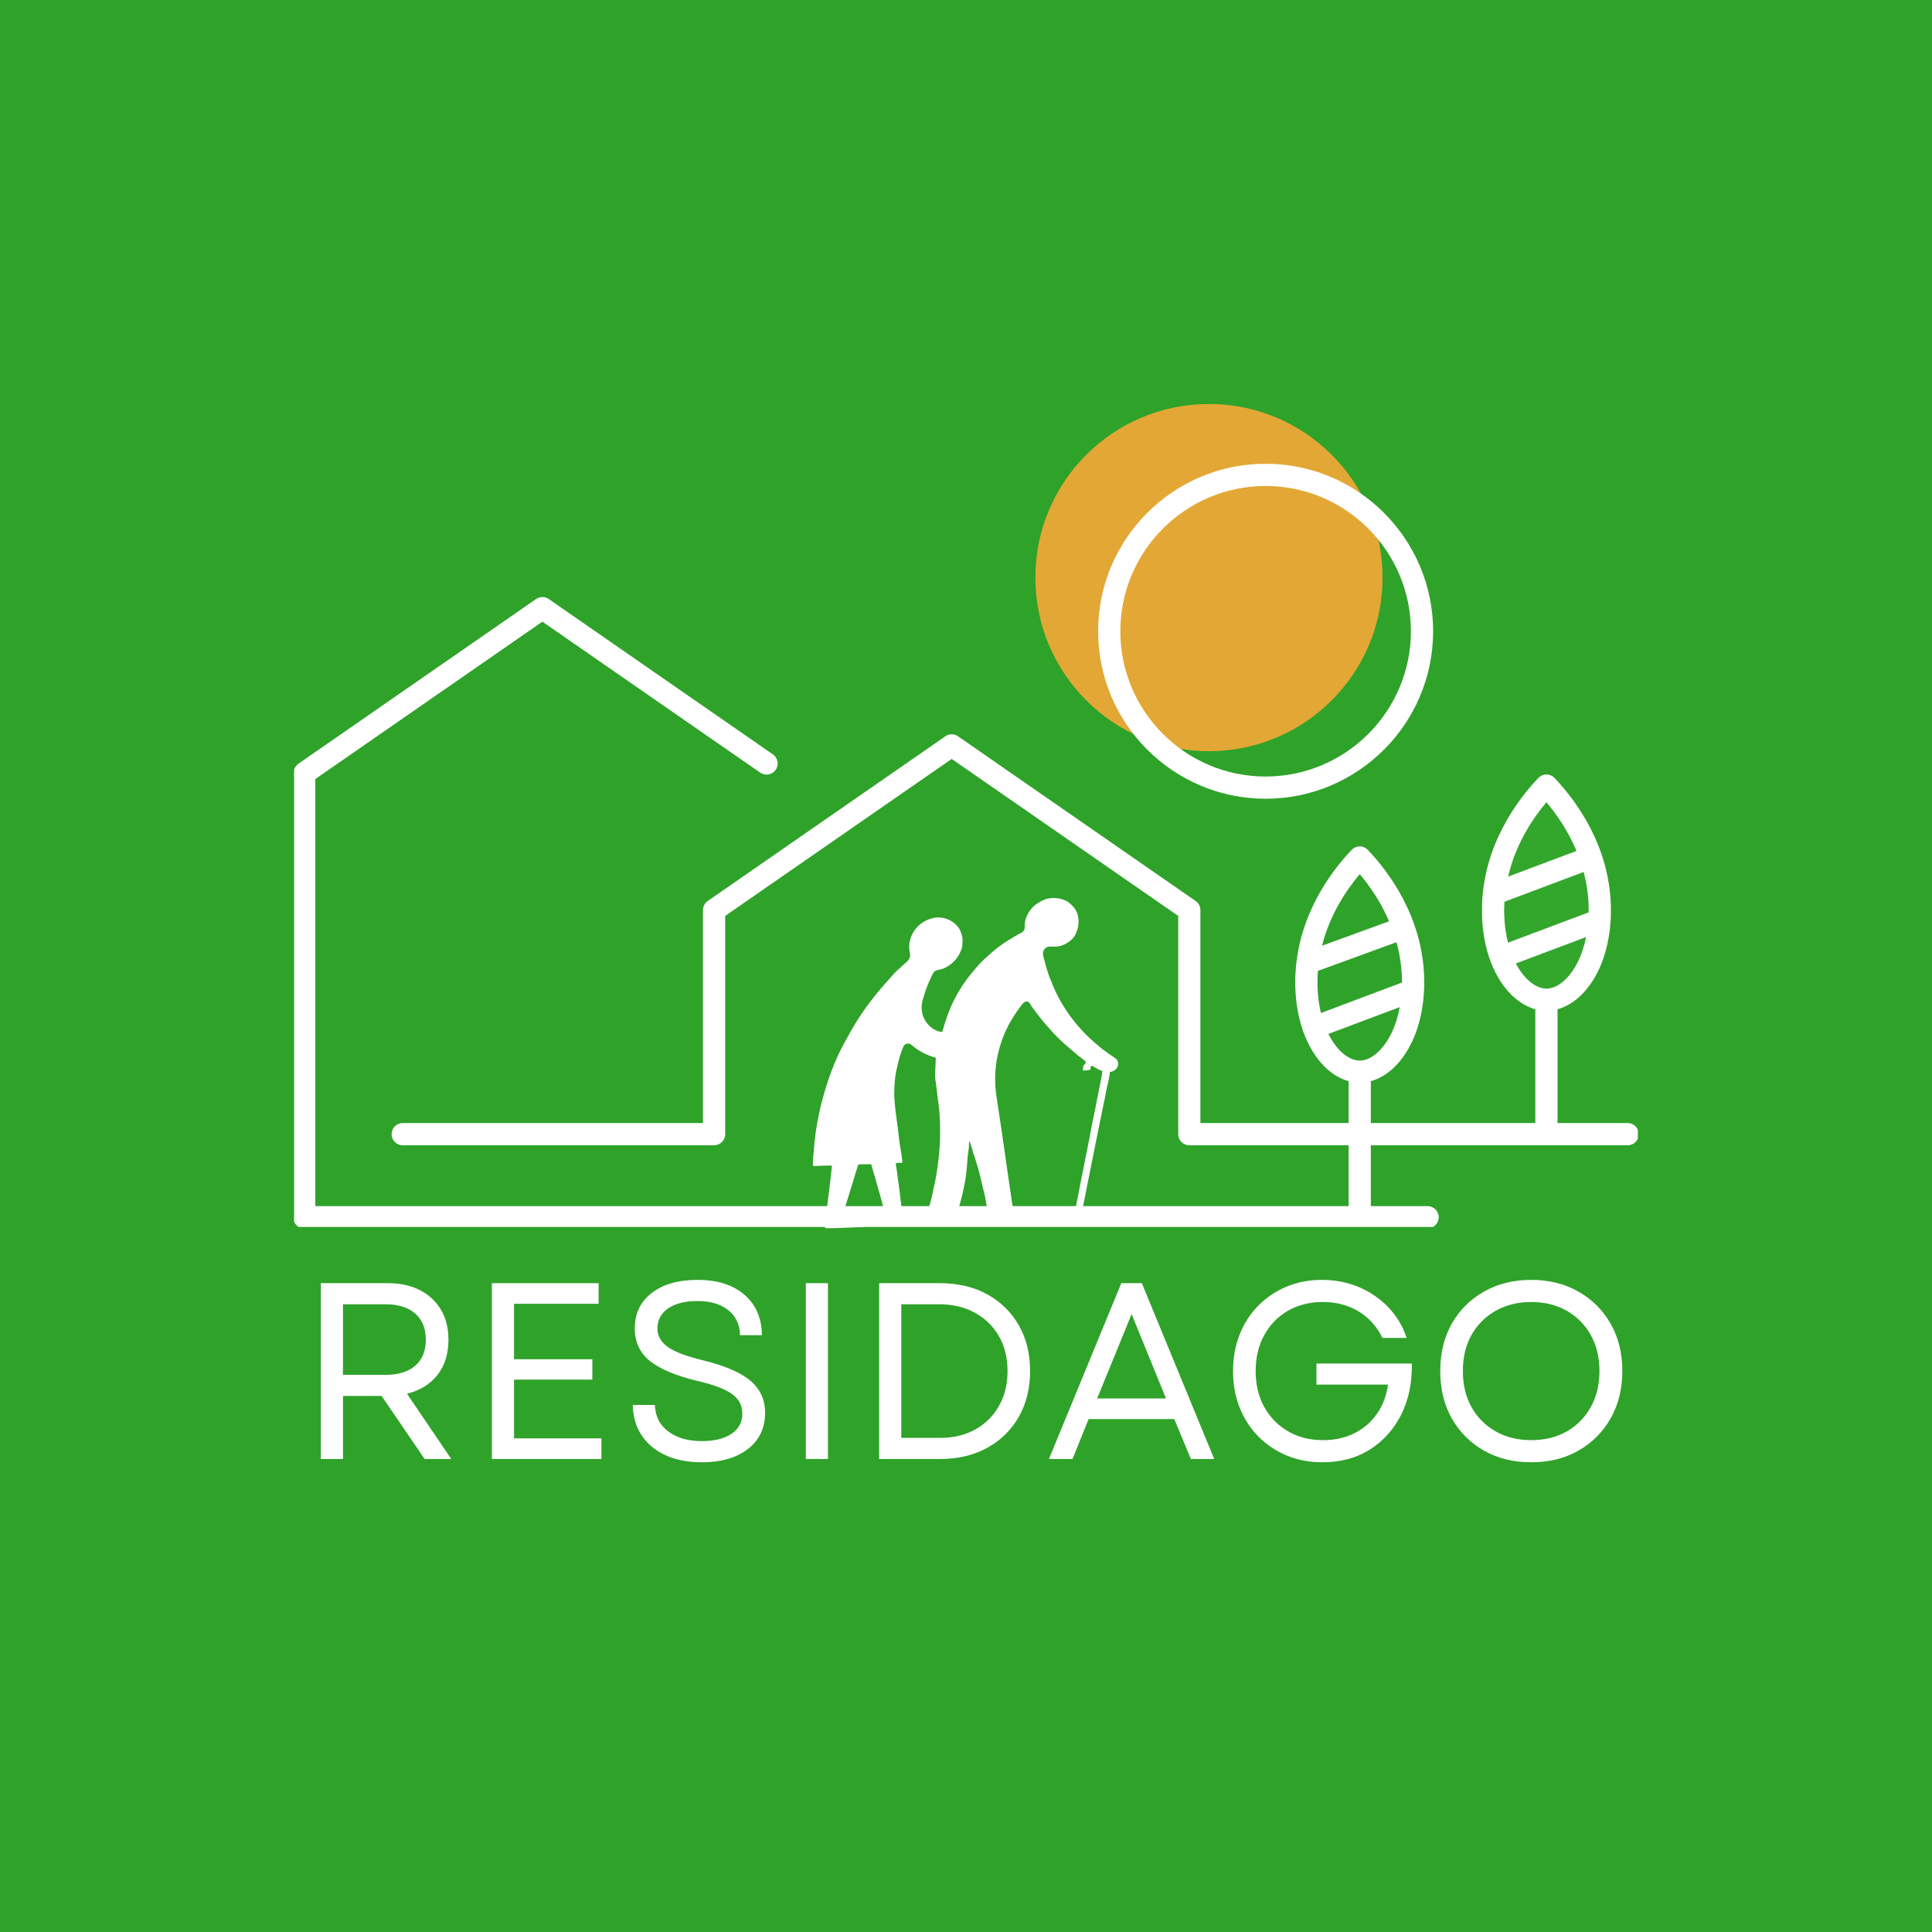 <svg xmlns="http://www.w3.org/2000/svg" xmlns:xlink="http://www.w3.org/1999/xlink" width="500" zoomAndPan="magnify" viewBox="0 0 375 375" height="500" preserveAspectRatio="xMidYMid meet" version="1.0"><defs><g/><clipPath id="ce956ff395"><path d="M 288.867 154.762 L 311.406 154.762 L 311.406 193.5 L 288.867 193.5 Z M 288.867 154.762 " clip-rule="nonzero"/></clipPath><clipPath id="015e20e0ef"><path d="M 311.406 182.258 C 311.406 188.461 306.359 193.488 300.137 193.488 C 293.91 193.488 288.867 188.461 288.867 182.258 C 288.867 164.734 300.137 154.852 300.137 154.852 C 300.137 154.852 311.406 165.184 311.406 182.258 Z M 311.406 182.258 " clip-rule="nonzero"/></clipPath><clipPath id="d3a83f9d58"><path d="M 0.867 0.801 L 23.406 0.801 L 23.406 39.5 L 0.867 39.5 Z M 0.867 0.801 " clip-rule="nonzero"/></clipPath><clipPath id="d4bfd854d7"><path d="M 23.406 28.258 C 23.406 34.461 18.359 39.488 12.137 39.488 C 5.91 39.488 0.867 34.461 0.867 28.258 C 0.867 10.734 12.137 0.852 12.137 0.852 C 12.137 0.852 23.406 11.184 23.406 28.258 Z M 23.406 28.258 " clip-rule="nonzero"/></clipPath><clipPath id="9884fe2534"><rect x="0" width="24" y="0" height="40"/></clipPath><clipPath id="a5ab8d37b6"><path d="M 253 167.578 L 275.539 167.578 L 275.539 206.316 L 253 206.316 Z M 253 167.578 " clip-rule="nonzero"/></clipPath><clipPath id="a750715e55"><path d="M 275.539 195.07 C 275.539 201.273 270.492 206.305 264.27 206.305 C 258.047 206.305 253 201.273 253 195.07 C 253 177.551 264.27 167.664 264.27 167.664 C 264.27 167.664 275.539 178 275.539 195.07 Z M 275.539 195.07 " clip-rule="nonzero"/></clipPath><clipPath id="40de535092"><path d="M 0 0.578 L 22.539 0.578 L 22.539 39.316 L 0 39.316 Z M 0 0.578 " clip-rule="nonzero"/></clipPath><clipPath id="c1810ec20b"><path d="M 22.539 28.07 C 22.539 34.273 17.492 39.305 11.27 39.305 C 5.047 39.305 0 34.273 0 28.07 C 0 10.551 11.27 0.664 11.27 0.664 C 11.27 0.664 22.539 11 22.539 28.07 Z M 22.539 28.07 " clip-rule="nonzero"/></clipPath><clipPath id="a4f168c36c"><rect x="0" width="23" y="0" height="40"/></clipPath><clipPath id="d05ecb2a54"><path d="M 56.906 78.406 L 317.906 78.406 L 317.906 238.152 L 56.906 238.152 Z M 56.906 78.406 " clip-rule="nonzero"/></clipPath><clipPath id="e1798bdaeb"><path d="M 144 0.406 L 213 0.406 L 213 68 L 144 68 Z M 144 0.406 " clip-rule="nonzero"/></clipPath><clipPath id="6f6353ef06"><path d="M 1.082 12 L 261.906 12 L 261.906 160.152 L 1.082 160.152 Z M 1.082 12 " clip-rule="nonzero"/></clipPath><clipPath id="07c7dce0a9"><rect x="0" width="262" y="0" height="161"/></clipPath><clipPath id="00b15e4050"><path d="M 157.781 174.168 L 217.031 174.168 L 217.031 238.668 L 157.781 238.668 Z M 157.781 174.168 " clip-rule="nonzero"/></clipPath><clipPath id="67df79bffb"><rect x="0" width="263" y="0" height="71"/></clipPath></defs><rect x="-37.5" width="450" fill="#ffffff" y="-37.5" height="450" fill-opacity="1"/><rect x="-37.5" width="450" fill="#2fa22a" y="-37.5" height="450" fill-opacity="1"/><g clip-path="url(#ce956ff395)"><g clip-path="url(#015e20e0ef)"><g transform="matrix(1, 0, 0, 1, 288, 154)"><g clip-path="url(#9884fe2534)"><g clip-path="url(#d3a83f9d58)"><g clip-path="url(#d4bfd854d7)"><path fill="#32a72c" d="M 0.867 0.852 L 23.406 0.852 L 23.406 39.5 L 0.867 39.5 Z M 0.867 0.852 " fill-opacity="1" fill-rule="nonzero"/></g></g></g></g></g></g><g clip-path="url(#a5ab8d37b6)"><g clip-path="url(#a750715e55)"><g transform="matrix(1, 0, 0, 1, 253, 167)"><g clip-path="url(#a4f168c36c)"><g clip-path="url(#40de535092)"><g clip-path="url(#c1810ec20b)"><path fill="#2fa22a" d="M 0 0.664 L 22.539 0.664 L 22.539 39.316 L 0 39.316 Z M 0 0.664 " fill-opacity="1" fill-rule="nonzero"/></g></g></g></g></g></g><g clip-path="url(#d05ecb2a54)"><g transform="matrix(1, 0, 0, 1, 56, 78)"><g clip-path="url(#07c7dce0a9)"><g clip-path="url(#e1798bdaeb)"><path fill="#e3a735" d="M 144.961 34.109 C 144.961 52.719 160.047 67.809 178.66 67.809 C 197.27 67.809 212.355 52.719 212.355 34.109 C 212.355 15.5 197.27 0.414 178.66 0.414 C 160.047 0.414 144.961 15.5 144.961 34.109 Z M 144.961 34.109 " fill-opacity="1" fill-rule="nonzero"/></g><g clip-path="url(#6f6353ef06)"><path fill="#ffffff" d="M 1.137 71.266 C 1.285 70.863 1.551 70.496 1.93 70.234 L 48.051 38.27 C 48.789 37.754 49.77 37.754 50.508 38.27 L 94.016 68.426 C 94.996 69.102 95.238 70.445 94.559 71.426 C 93.883 72.402 92.535 72.645 91.559 71.969 L 49.277 42.664 L 5.203 73.211 L 5.203 156.113 L 205.77 156.113 L 205.77 144.297 L 174.844 144.297 C 173.652 144.297 172.688 143.332 172.688 142.141 L 172.688 99.777 L 128.723 69.309 L 84.758 99.777 L 84.758 142.141 C 84.758 143.332 83.793 144.297 82.602 144.297 L 22.164 144.297 C 20.973 144.297 20.008 143.332 20.008 142.141 C 20.008 140.949 20.973 139.984 22.164 139.984 L 80.445 139.984 L 80.445 98.648 C 80.445 97.941 80.793 97.281 81.375 96.879 L 127.492 64.914 C 128.23 64.398 129.211 64.398 129.949 64.914 L 176.07 96.879 C 176.652 97.281 176.996 97.941 176.996 98.648 L 176.996 139.984 L 205.77 139.984 L 205.77 131.859 C 204.074 131.387 202.426 130.391 200.98 128.914 C 199.289 127.18 197.949 124.938 197.004 122.348 C 196.988 122.305 196.965 122.266 196.949 122.223 C 196.93 122.172 196.922 122.117 196.906 122.066 C 195.855 119.066 195.332 115.609 195.414 111.922 C 195.688 99.906 202.391 91.121 206.363 86.953 C 206.77 86.527 207.336 86.285 207.926 86.285 C 208.516 86.285 209.078 86.527 209.484 86.953 C 213.457 91.121 220.16 99.906 220.434 111.922 C 220.594 118.941 218.562 125.133 214.867 128.914 C 213.422 130.391 211.773 131.387 210.078 131.859 L 210.078 139.984 L 242.004 139.984 L 242.004 117.895 C 240.312 117.426 238.664 116.43 237.219 114.953 C 233.523 111.172 231.492 104.977 231.652 97.961 C 231.926 85.945 238.629 77.16 242.602 72.992 C 243.008 72.566 243.57 72.324 244.16 72.324 C 244.75 72.324 245.316 72.566 245.723 72.992 C 249.695 77.16 256.398 85.945 256.672 97.961 C 256.691 98.859 256.676 99.746 256.625 100.613 C 256.625 100.688 256.617 100.758 256.605 100.832 C 256.23 106.648 254.285 111.695 251.102 114.953 C 249.66 116.43 248.012 117.426 246.316 117.895 L 246.316 139.984 L 259.93 139.984 C 261.117 139.984 262.082 140.949 262.082 142.141 C 262.082 143.332 261.117 144.297 259.93 144.297 L 210.078 144.297 L 210.078 156.113 L 221.098 156.113 C 222.289 156.113 223.254 157.078 223.254 158.27 C 223.254 159.461 222.289 160.426 221.098 160.426 L 3.047 160.426 C 1.859 160.426 0.891 159.461 0.891 158.27 L 0.891 72.246 C 0.891 71.891 0.984 71.559 1.137 71.266 Z M 216.121 112.023 C 216.062 109.473 215.664 107.094 215.055 104.883 L 199.809 110.445 C 199.766 110.965 199.738 111.488 199.727 112.023 C 199.672 114.355 199.91 116.59 200.395 118.625 L 216.125 112.711 C 216.125 112.48 216.129 112.254 216.121 112.023 Z M 207.926 91.672 C 205.301 94.781 202.121 99.535 200.605 105.566 L 213.625 100.816 C 211.988 97.012 209.812 93.91 207.926 91.672 Z M 215.695 117.477 L 201.84 122.688 C 202.461 123.934 203.207 125.023 204.066 125.902 C 205.301 127.164 206.668 127.859 207.926 127.859 C 209.18 127.859 210.547 127.164 211.781 125.902 C 213.691 123.945 215.047 120.969 215.695 117.477 Z M 252.359 98.059 C 252.305 95.637 251.941 93.367 251.383 91.25 L 236.016 97.027 C 235.996 97.371 235.973 97.711 235.965 98.059 C 235.906 100.512 236.172 102.859 236.707 104.973 L 252.363 99.086 C 252.367 98.746 252.367 98.402 252.359 98.059 Z M 244.16 77.707 C 241.457 80.914 238.172 85.867 236.719 92.156 L 249.996 87.164 C 248.348 83.215 246.102 80.012 244.16 77.707 Z M 251.863 103.879 L 238.223 109.008 C 238.816 110.137 239.508 111.129 240.305 111.941 C 241.535 113.203 242.906 113.895 244.16 113.895 C 245.418 113.895 246.785 113.203 248.02 111.941 C 249.863 110.055 251.188 107.215 251.863 103.879 Z M 189.656 77.035 C 171.73 77.035 157.145 62.453 157.145 44.527 C 157.145 26.598 171.73 12.016 189.656 12.016 C 207.582 12.016 222.168 26.598 222.168 44.527 C 222.168 62.453 207.582 77.035 189.656 77.035 Z M 189.656 16.328 C 174.105 16.328 161.457 28.977 161.457 44.527 C 161.457 60.074 174.105 72.723 189.656 72.723 C 205.207 72.723 217.855 60.074 217.855 44.527 C 217.855 28.977 205.207 16.328 189.656 16.328 Z M 189.656 16.328 " fill-opacity="1" fill-rule="nonzero"/></g></g></g></g><g clip-path="url(#00b15e4050)"><path fill="#ffffff" d="M 202.438 174.742 C 203.535 174.227 204.852 174.191 206.016 174.504 C 206.539 174.648 207.055 174.879 207.492 175.203 C 207.785 175.438 208.047 175.707 208.305 175.98 C 209.168 176.883 209.445 178.234 209.32 179.438 C 209.25 180.113 209.047 180.742 208.754 181.352 C 208.227 182.449 207.078 183.191 205.949 183.566 C 205.371 183.758 204.793 183.738 204.195 183.719 C 203.863 183.707 203.52 183.723 203.211 183.844 C 202.531 184.121 202.34 184.891 202.496 185.555 C 202.828 186.891 203.18 188.223 203.656 189.52 C 204.152 190.68 204.574 191.859 205.141 192.992 C 205.719 194.141 206.371 195.258 207.094 196.324 C 208.559 198.492 210.324 200.48 212.281 202.215 C 213.016 202.867 213.793 203.512 214.59 204.086 L 214.855 204.277 C 215.027 204.402 215.199 204.527 215.375 204.648 C 215.738 204.902 216.109 205.152 216.477 205.402 C 217.199 205.848 217.219 207.023 216.562 207.539 C 216.273 207.879 215.848 208.016 215.422 208.066 C 215.336 209.531 214.809 210.938 214.602 212.387 C 214.531 212.871 214.391 213.371 214.293 213.855 C 214.188 214.391 214.078 214.922 213.969 215.457 C 213.754 216.523 213.539 217.594 213.32 218.66 C 212.895 220.762 212.48 222.863 212.055 224.961 C 211.879 225.84 211.699 226.719 211.523 227.594 C 211.098 229.695 210.68 231.801 210.27 233.906 C 210.094 234.797 209.926 235.691 209.746 236.582 C 209.73 236.656 209.715 236.73 209.672 236.793 C 209.574 236.941 209.395 236.883 209.254 236.859 C 208.949 236.805 208.645 236.77 208.344 236.707 C 208.367 236.586 208.391 236.469 208.418 236.352 C 208.656 235.324 208.816 234.281 209.02 233.246 C 209.23 232.172 209.438 231.102 209.648 230.027 C 209.828 229.113 210.004 228.199 210.195 227.289 C 210.25 227.023 210.305 226.762 210.359 226.496 C 210.461 225.984 210.543 225.469 210.648 224.961 C 210.863 223.891 211.078 222.824 211.293 221.754 C 211.395 221.246 211.512 220.742 211.59 220.23 C 212.012 217.852 212.566 215.5 212.988 213.125 C 213.25 211.836 213.52 210.551 213.758 209.262 C 213.859 208.805 213.961 208.34 213.953 207.871 C 213.758 207.797 213.562 207.73 213.367 207.652 C 213 207.426 212.566 207.316 212.246 207.016 C 212.125 206.855 211.922 206.902 211.75 206.91 C 211.703 207.152 211.66 207.395 211.617 207.633 C 211.156 207.734 210.684 207.777 210.215 207.812 C 210.227 207.426 210.133 206.953 210.457 206.664 C 210.582 206.551 210.738 206.383 210.742 206.203 C 210.746 206.043 210.613 205.918 210.496 205.828 C 210.359 205.719 210.227 205.598 210.078 205.508 C 209.93 205.414 209.793 205.281 209.652 205.18 C 209.512 205.074 209.363 204.977 209.234 204.859 C 208.703 204.387 208.156 203.93 207.609 203.473 C 206.551 202.586 205.527 201.645 204.582 200.641 C 204.273 200.312 203.973 199.977 203.68 199.637 C 203.234 199.117 202.766 198.617 202.336 198.086 C 201.926 197.586 201.539 197.074 201.152 196.555 C 200.777 196.047 200.344 195.547 200.027 195 C 199.941 194.855 199.859 194.707 199.738 194.586 C 199.406 194.254 198.957 194.379 198.648 194.668 C 198.426 194.871 198.25 195.141 198.07 195.379 C 197.449 196.191 196.867 197.047 196.363 197.938 C 195.984 198.484 195.695 199.086 195.406 199.688 C 195.113 200.289 194.852 200.906 194.617 201.535 C 194.141 202.793 193.777 204.094 193.527 205.418 C 193.477 205.695 193.43 205.973 193.387 206.25 C 193.18 207.641 193.129 209.066 193.184 210.469 C 193.238 211.895 193.492 213.277 193.695 214.684 C 193.898 216.094 194.109 217.5 194.332 218.906 C 194.773 221.723 195.137 224.555 195.547 227.375 C 195.855 229.5 196.168 231.621 196.484 233.742 C 196.516 233.957 196.551 234.18 196.652 234.371 C 196.832 234.707 197.203 234.773 197.531 234.879 C 197.98 235.027 198.43 235.18 198.875 235.328 C 199.312 235.477 199.766 235.582 200.207 235.73 C 200.453 235.816 200.727 236.023 200.738 236.305 C 200.754 236.641 200.555 236.98 200.254 237.129 C 200.078 237.211 199.812 237.172 199.625 237.18 C 199.34 237.188 199.059 237.199 198.773 237.207 C 197.852 237.242 196.93 237.273 196.012 237.301 C 195.047 237.324 194.078 237.324 193.113 237.367 C 192.941 237.375 192.77 237.379 192.598 237.398 C 192.465 237.414 192.352 237.422 192.234 237.332 C 192.141 237.262 192.078 237.152 192.043 237.035 C 191.93 236.672 191.918 236.258 191.855 235.879 C 191.785 235.473 191.711 235.066 191.617 234.66 C 191.391 233.32 191.18 231.977 190.812 230.664 C 190.531 229.359 190.195 228.062 189.855 226.773 C 189.613 226.012 189.402 225.242 189.156 224.484 C 188.926 223.969 188.801 223.414 188.652 222.875 C 188.539 222.453 188.355 222.055 188.25 221.629 C 188.215 221.617 188.137 221.59 188.098 221.574 C 188.07 221.934 188.078 222.293 188.066 222.652 C 188.051 222.996 187.973 223.328 187.922 223.668 C 187.797 224.527 187.766 225.391 187.695 226.254 C 187.625 227.141 187.535 228.027 187.391 228.906 C 187.215 229.957 186.992 231.004 186.738 232.043 C 186.617 232.547 186.484 233.055 186.348 233.559 C 186.305 233.723 186.258 233.887 186.211 234.055 C 186.148 234.266 186.145 234.484 186.23 234.691 C 186.34 234.957 186.512 235.027 186.758 235.133 C 187.383 235.34 187.961 235.688 188.574 235.914 C 188.797 235.996 189.051 236.074 189.234 236.223 C 189.379 236.402 189.445 236.641 189.41 236.871 C 189.336 237.379 188.918 237.516 188.465 237.527 C 187.363 237.527 186.262 237.578 185.164 237.617 C 184.617 237.637 184.074 237.656 183.527 237.676 C 182.477 237.676 181.422 237.762 180.371 237.793 C 178.227 237.855 176.086 237.953 173.941 237.992 C 173.477 238 173.008 238 172.543 237.992 L 172.039 236.238 C 171.879 235.684 171.75 235.109 171.539 234.57 C 171.52 234.457 171.496 234.348 171.477 234.238 C 171.285 233.762 171.18 233.246 171.039 232.754 C 170.891 232.23 170.742 231.707 170.594 231.184 C 170.293 230.137 169.992 229.09 169.695 228.043 C 169.566 227.688 169.512 227.309 169.375 226.953 C 169.25 226.633 169.215 226.289 169.082 225.969 C 169.082 225.977 166.809 225.98 166.602 226.012 C 166.277 226.918 166.027 227.848 165.742 228.77 C 165.582 229.289 165.422 229.812 165.262 230.332 C 164.938 231.375 164.617 232.418 164.297 233.461 C 164.207 233.754 164.117 234.047 164.027 234.336 C 163.957 234.555 163.793 234.836 163.883 235.062 C 164.051 235.621 164.707 235.664 165.148 235.902 C 165.801 236.195 166.469 236.445 167.121 236.734 C 167.398 236.863 167.734 236.883 167.938 237.141 C 168.078 237.32 168.059 237.652 167.957 237.84 C 167.785 238.172 167.488 238.176 167.156 238.188 C 166.754 238.203 166.352 238.215 165.949 238.23 C 165.156 238.258 164.359 238.285 163.566 238.32 C 162.488 238.371 161.406 238.414 160.328 238.383 C 160.168 238.375 160.145 238.402 160.137 238.246 C 160.129 238.109 160.145 237.969 160.152 237.832 C 160.164 237.562 160.188 237.301 160.215 237.035 C 160.266 236.504 160.34 235.977 160.41 235.449 C 160.465 235.016 160.52 234.582 160.559 234.145 C 160.656 233.086 160.824 232.02 160.953 230.961 C 161.078 229.906 161.195 228.848 161.316 227.793 C 161.359 227.414 161.414 227.039 161.434 226.664 C 161.438 226.559 161.492 226.34 161.395 226.262 C 161.297 226.18 161.023 226.234 160.902 226.238 C 160.707 226.238 160.512 226.242 160.316 226.246 C 159.836 226.258 159.359 226.273 158.879 226.297 C 158.641 226.305 158.402 226.316 158.164 226.332 C 157.988 226.34 157.84 226.375 157.812 226.172 C 157.793 226.004 157.797 225.828 157.793 225.66 C 157.785 225.137 157.812 224.613 157.883 224.098 C 157.945 223.594 157.98 223.09 158.02 222.582 C 158.105 221.535 158.227 220.492 158.379 219.453 C 158.684 217.371 159.121 215.312 159.664 213.285 C 159.816 212.723 159.973 212.168 160.141 211.613 C 161.098 208.43 162.309 205.258 163.926 202.348 C 164.867 200.648 165.781 198.953 166.859 197.332 C 167.957 195.668 169.148 194.066 170.418 192.535 C 171.348 191.414 172.336 190.352 173.289 189.258 C 173.816 188.602 174.547 188.035 175.152 187.449 C 175.645 186.973 176.461 186.434 176.629 185.73 C 176.727 185.164 176.5 184.621 176.477 184.059 C 176.406 182.234 177.203 180.535 178.625 179.387 C 179.336 178.816 180.176 178.406 181.066 178.199 C 181.969 177.992 182.859 178.047 183.734 178.355 C 184.391 178.586 185.008 178.945 185.504 179.434 C 185.871 179.797 186.312 180.297 186.438 180.809 C 186.887 181.676 186.871 182.68 186.773 183.625 C 186.738 183.973 186.578 184.391 186.441 184.711 C 186.301 185.043 186.113 185.363 185.918 185.664 C 185.488 186.32 184.941 186.891 184.301 187.34 C 184.113 187.473 183.918 187.594 183.719 187.703 C 183.312 187.926 182.895 188.102 182.441 188.191 C 182.203 188.238 181.961 188.266 181.734 188.348 C 181.348 188.488 181.152 188.801 180.98 189.148 C 180.77 189.574 180.566 190.004 180.375 190.438 C 179.996 191.309 179.66 192.195 179.395 193.105 C 179.27 193.527 179.129 193.938 179.023 194.363 C 178.816 195.23 178.84 196.16 179.102 197.016 C 179.461 198.195 180.23 199.109 181.238 199.785 C 181.504 199.914 181.773 200.023 182.039 200.145 C 182.336 200.254 182.59 200.293 182.906 200.297 C 183.449 198.293 184.094 196.352 185 194.48 C 185.285 193.887 185.598 193.309 185.922 192.734 C 186.234 192.184 186.609 191.668 186.922 191.113 C 187.449 190.324 188.027 189.57 188.629 188.84 C 189.262 188.07 189.91 187.312 190.609 186.602 C 191.324 185.887 192.109 185.25 192.859 184.574 C 194.023 183.57 195.32 182.719 196.641 181.941 C 197.105 181.672 197.562 181.387 198.047 181.148 C 198.492 180.961 198.91 180.57 198.898 180.051 C 198.902 179.414 198.906 178.773 199.156 178.18 C 199.375 177.586 199.688 177.023 200.07 176.523 C 200.461 176.02 200.953 175.617 201.48 175.27 C 201.789 175.066 202.109 174.906 202.438 174.742 M 175.586 202.797 C 175.367 202.965 175.348 203.258 175.207 203.48 C 175.059 203.941 174.852 204.387 174.723 204.855 C 174.402 205.82 174.203 206.812 173.98 207.801 C 173.641 209.348 173.586 210.934 173.574 212.508 C 173.633 214.637 173.977 216.773 174.25 218.879 C 174.461 220.527 174.605 222.203 174.938 223.836 C 175 224.156 175.016 224.508 175.07 224.836 C 175.105 225.047 175.285 225.621 174.984 225.707 C 174.906 225.73 174.824 225.719 174.742 225.711 C 174.562 225.695 173.945 225.652 173.883 225.84 C 173.844 225.957 173.922 226.195 173.938 226.312 C 173.988 226.66 174.051 227 174.09 227.348 C 174.152 227.875 174.211 228.406 174.293 228.934 C 174.461 229.98 174.578 231.035 174.715 232.09 C 174.809 232.848 174.887 233.609 175.008 234.363 C 175.047 234.629 175.223 234.82 175.453 234.938 C 175.582 235.004 175.719 235.012 175.852 235.062 C 176.031 235.125 176.203 235.195 176.379 235.266 C 176.852 235.449 177.32 235.648 177.781 235.855 C 178.172 236.035 178.621 236.312 179.066 236.309 C 179.301 236.305 179.477 236.094 179.652 235.941 C 179.914 235.703 179.996 235.375 180.086 235.051 C 180.191 234.672 180.324 234.301 180.434 233.926 C 180.746 232.883 181 231.84 181.18 230.766 C 181.297 230.27 181.426 229.785 181.523 229.281 C 181.625 228.758 181.719 228.23 181.801 227.699 C 182.141 225.59 182.375 223.449 182.453 221.312 C 182.473 220.77 182.48 220.227 182.48 219.688 C 182.477 218.613 182.445 217.539 182.379 216.465 C 182.344 215.926 182.301 215.383 182.242 214.844 C 182.191 214.336 182.102 213.832 182.031 213.324 C 181.918 212.52 181.863 211.707 181.75 210.902 C 181.637 210.09 181.457 209.238 181.504 208.418 C 181.527 207.906 181.559 207.395 181.578 206.879 C 181.586 206.617 181.594 206.355 181.602 206.094 C 181.605 205.965 181.609 205.832 181.613 205.703 C 181.617 205.621 181.664 205.371 181.617 205.309 C 181.574 205.25 181.406 205.242 181.34 205.223 C 181.199 205.184 181.059 205.141 180.918 205.094 C 180.094 204.82 179.301 204.453 178.555 204.008 C 178.18 203.781 177.82 203.539 177.473 203.273 C 177.168 203.039 176.887 202.703 176.512 202.578 C 176.195 202.477 175.832 202.602 175.586 202.797 Z M 175.586 202.797 " fill-opacity="1" fill-rule="nonzero"/></g><g transform="matrix(1, 0, 0, 1, 56, 232)"><g clip-path="url(#67df79bffb)"><g fill="#ffffff" fill-opacity="1"><g transform="translate(1.308, 51.188)"><g><path d="M 4.969 0 L 4.969 -34.125 L 17.984 -34.125 C 20.359 -34.125 22.422 -33.676 24.172 -32.781 C 25.93 -31.883 27.297 -30.625 28.266 -29 C 29.242 -27.375 29.734 -25.426 29.734 -23.156 C 29.734 -20.395 29.02 -18.109 27.594 -16.297 C 26.164 -14.492 24.195 -13.285 21.688 -12.672 L 30.281 0 L 25.109 0 L 16.766 -12.234 L 9.266 -12.234 L 9.266 0 Z M 9.266 -16.328 L 17.5 -16.328 C 20 -16.328 21.93 -16.922 23.297 -18.109 C 24.66 -19.297 25.344 -20.977 25.344 -23.156 C 25.344 -25.332 24.66 -27.02 23.297 -28.219 C 21.93 -29.426 20 -30.031 17.5 -30.031 L 9.266 -30.031 Z M 9.266 -16.328 "/></g></g></g><g fill="#ffffff" fill-opacity="1"><g transform="translate(34.505, 51.188)"><g><path d="M 4.969 0 L 4.969 -34.125 L 25.688 -34.125 L 25.688 -30.125 L 9.266 -30.125 L 9.266 -19.359 L 24.469 -19.359 L 24.469 -15.406 L 9.266 -15.406 L 9.266 -4 L 26.234 -4 L 26.234 0 Z M 4.969 0 "/></g></g></g><g fill="#ffffff" fill-opacity="1"><g transform="translate(63.9, 51.188)"><g><path d="M 16.328 0.641 C 13.598 0.641 11.234 0.176 9.234 -0.75 C 7.234 -1.676 5.688 -2.977 4.594 -4.656 C 3.508 -6.332 2.953 -8.273 2.922 -10.484 L 7.219 -10.484 C 7.281 -8.305 8.145 -6.594 9.812 -5.344 C 11.488 -4.094 13.66 -3.469 16.328 -3.469 C 18.734 -3.469 20.645 -3.938 22.062 -4.875 C 23.477 -5.812 24.188 -7.129 24.188 -8.828 C 24.188 -10.422 23.5 -11.695 22.125 -12.656 C 20.758 -13.613 18.535 -14.445 15.453 -15.156 C 11.266 -16.164 8.191 -17.457 6.234 -19.031 C 4.285 -20.613 3.312 -22.719 3.312 -25.344 C 3.312 -28.238 4.406 -30.531 6.594 -32.219 C 8.789 -33.914 11.758 -34.766 15.5 -34.766 C 19.332 -34.766 22.363 -33.801 24.594 -31.875 C 26.82 -29.957 27.953 -27.344 27.984 -24.031 L 23.734 -24.031 C 23.703 -26.082 22.945 -27.695 21.469 -28.875 C 19.988 -30.062 18 -30.656 15.5 -30.656 C 13.062 -30.656 11.148 -30.176 9.766 -29.219 C 8.391 -28.258 7.703 -26.969 7.703 -25.344 C 7.703 -23.945 8.344 -22.77 9.625 -21.812 C 10.906 -20.852 13.207 -19.969 16.531 -19.156 C 20.883 -18.082 23.984 -16.738 25.828 -15.125 C 27.68 -13.52 28.609 -11.469 28.609 -8.969 C 28.609 -6.008 27.492 -3.664 25.266 -1.938 C 23.047 -0.219 20.066 0.641 16.328 0.641 Z M 16.328 0.641 "/></g></g></g><g fill="#ffffff" fill-opacity="1"><g transform="translate(95.439, 51.188)"><g><path d="M 4.969 0 L 4.969 -34.125 L 9.266 -34.125 L 9.266 0 Z M 4.969 0 "/></g></g></g><g fill="#ffffff" fill-opacity="1"><g transform="translate(109.674, 51.188)"><g><path d="M 4.969 0 L 4.969 -34.125 L 16.766 -34.125 C 20.273 -34.125 23.336 -33.398 25.953 -31.953 C 28.578 -30.504 30.617 -28.504 32.078 -25.953 C 33.535 -23.398 34.266 -20.438 34.266 -17.062 C 34.266 -13.719 33.535 -10.758 32.078 -8.188 C 30.617 -5.625 28.578 -3.617 25.953 -2.172 C 23.336 -0.723 20.273 0 16.766 0 Z M 9.266 -4.094 L 16.766 -4.094 C 19.367 -4.094 21.648 -4.633 23.609 -5.719 C 25.578 -6.812 27.113 -8.332 28.219 -10.281 C 29.332 -12.238 29.891 -14.5 29.891 -17.062 C 29.891 -19.664 29.328 -21.93 28.203 -23.859 C 27.078 -25.797 25.523 -27.305 23.547 -28.391 C 21.566 -29.484 19.242 -30.031 16.578 -30.031 L 9.266 -30.031 Z M 9.266 -4.094 "/></g></g></g><g fill="#ffffff" fill-opacity="1"><g transform="translate(146.771, 51.188)"><g><path d="M 0.828 0 L 14.875 -34.125 L 18.859 -34.125 L 32.906 0 L 28.375 0 L 25.156 -7.75 L 8.531 -7.75 L 5.406 0 Z M 10.188 -11.75 L 23.547 -11.75 L 16.875 -28.125 Z M 10.188 -11.75 "/></g></g></g><g fill="#ffffff" fill-opacity="1"><g transform="translate(180.504, 51.188)"><g><path d="M 20.188 0.641 C 17.676 0.641 15.363 0.203 13.25 -0.672 C 11.145 -1.555 9.312 -2.785 7.75 -4.359 C 6.188 -5.941 4.973 -7.812 4.109 -9.969 C 3.254 -12.133 2.828 -14.5 2.828 -17.062 C 2.828 -19.625 3.25 -21.977 4.094 -24.125 C 4.938 -26.27 6.141 -28.141 7.703 -29.734 C 9.266 -31.328 11.094 -32.562 13.188 -33.438 C 15.281 -34.32 17.578 -34.766 20.078 -34.766 C 22.68 -34.766 25.086 -34.289 27.297 -33.344 C 29.504 -32.406 31.41 -31.086 33.016 -29.391 C 34.629 -27.703 35.797 -25.738 36.516 -23.5 L 31.828 -23.5 C 30.754 -25.707 29.211 -27.422 27.203 -28.641 C 25.191 -29.859 22.867 -30.469 20.234 -30.469 C 17.691 -30.469 15.438 -29.898 13.469 -28.766 C 11.508 -27.629 9.977 -26.051 8.875 -24.031 C 7.77 -22.02 7.219 -19.695 7.219 -17.062 C 7.219 -14.426 7.773 -12.098 8.891 -10.078 C 10.016 -8.066 11.562 -6.492 13.531 -5.359 C 15.5 -4.223 17.75 -3.656 20.281 -3.656 C 22.582 -3.656 24.629 -4.109 26.422 -5.016 C 28.211 -5.93 29.664 -7.191 30.781 -8.797 C 31.906 -10.41 32.613 -12.289 32.906 -14.438 L 19.016 -14.438 L 19.016 -18.531 L 37.531 -18.531 C 37.602 -14.789 36.914 -11.484 35.469 -8.609 C 34.02 -5.734 31.988 -3.473 29.375 -1.828 C 26.758 -0.18 23.695 0.641 20.188 0.641 Z M 20.188 0.641 "/></g></g></g><g fill="#ffffff" fill-opacity="1"><g transform="translate(220.721, 51.188)"><g><path d="M 20.469 0.641 C 17.031 0.641 13.977 -0.113 11.312 -1.625 C 8.645 -3.145 6.562 -5.234 5.062 -7.891 C 3.57 -10.555 2.828 -13.613 2.828 -17.062 C 2.828 -20.539 3.57 -23.602 5.062 -26.25 C 6.562 -28.895 8.645 -30.973 11.312 -32.484 C 13.977 -34.004 17.031 -34.766 20.469 -34.766 C 23.945 -34.766 27.008 -34.004 29.656 -32.484 C 32.312 -30.973 34.395 -28.895 35.906 -26.25 C 37.414 -23.602 38.172 -20.539 38.172 -17.062 C 38.172 -13.613 37.414 -10.555 35.906 -7.891 C 34.395 -5.234 32.312 -3.145 29.656 -1.625 C 27.008 -0.113 23.945 0.641 20.469 0.641 Z M 7.219 -17.062 C 7.219 -14.426 7.773 -12.098 8.891 -10.078 C 10.016 -8.066 11.578 -6.492 13.578 -5.359 C 15.578 -4.223 17.875 -3.656 20.469 -3.656 C 23.102 -3.656 25.41 -4.223 27.391 -5.359 C 29.379 -6.492 30.93 -8.066 32.047 -10.078 C 33.172 -12.098 33.734 -14.426 33.734 -17.062 C 33.734 -19.727 33.172 -22.062 32.047 -24.062 C 30.93 -26.062 29.379 -27.629 27.391 -28.766 C 25.41 -29.898 23.102 -30.469 20.469 -30.469 C 17.875 -30.469 15.578 -29.898 13.578 -28.766 C 11.578 -27.629 10.016 -26.062 8.891 -24.062 C 7.773 -22.062 7.219 -19.727 7.219 -17.062 Z M 7.219 -17.062 "/></g></g></g></g></g></svg>
